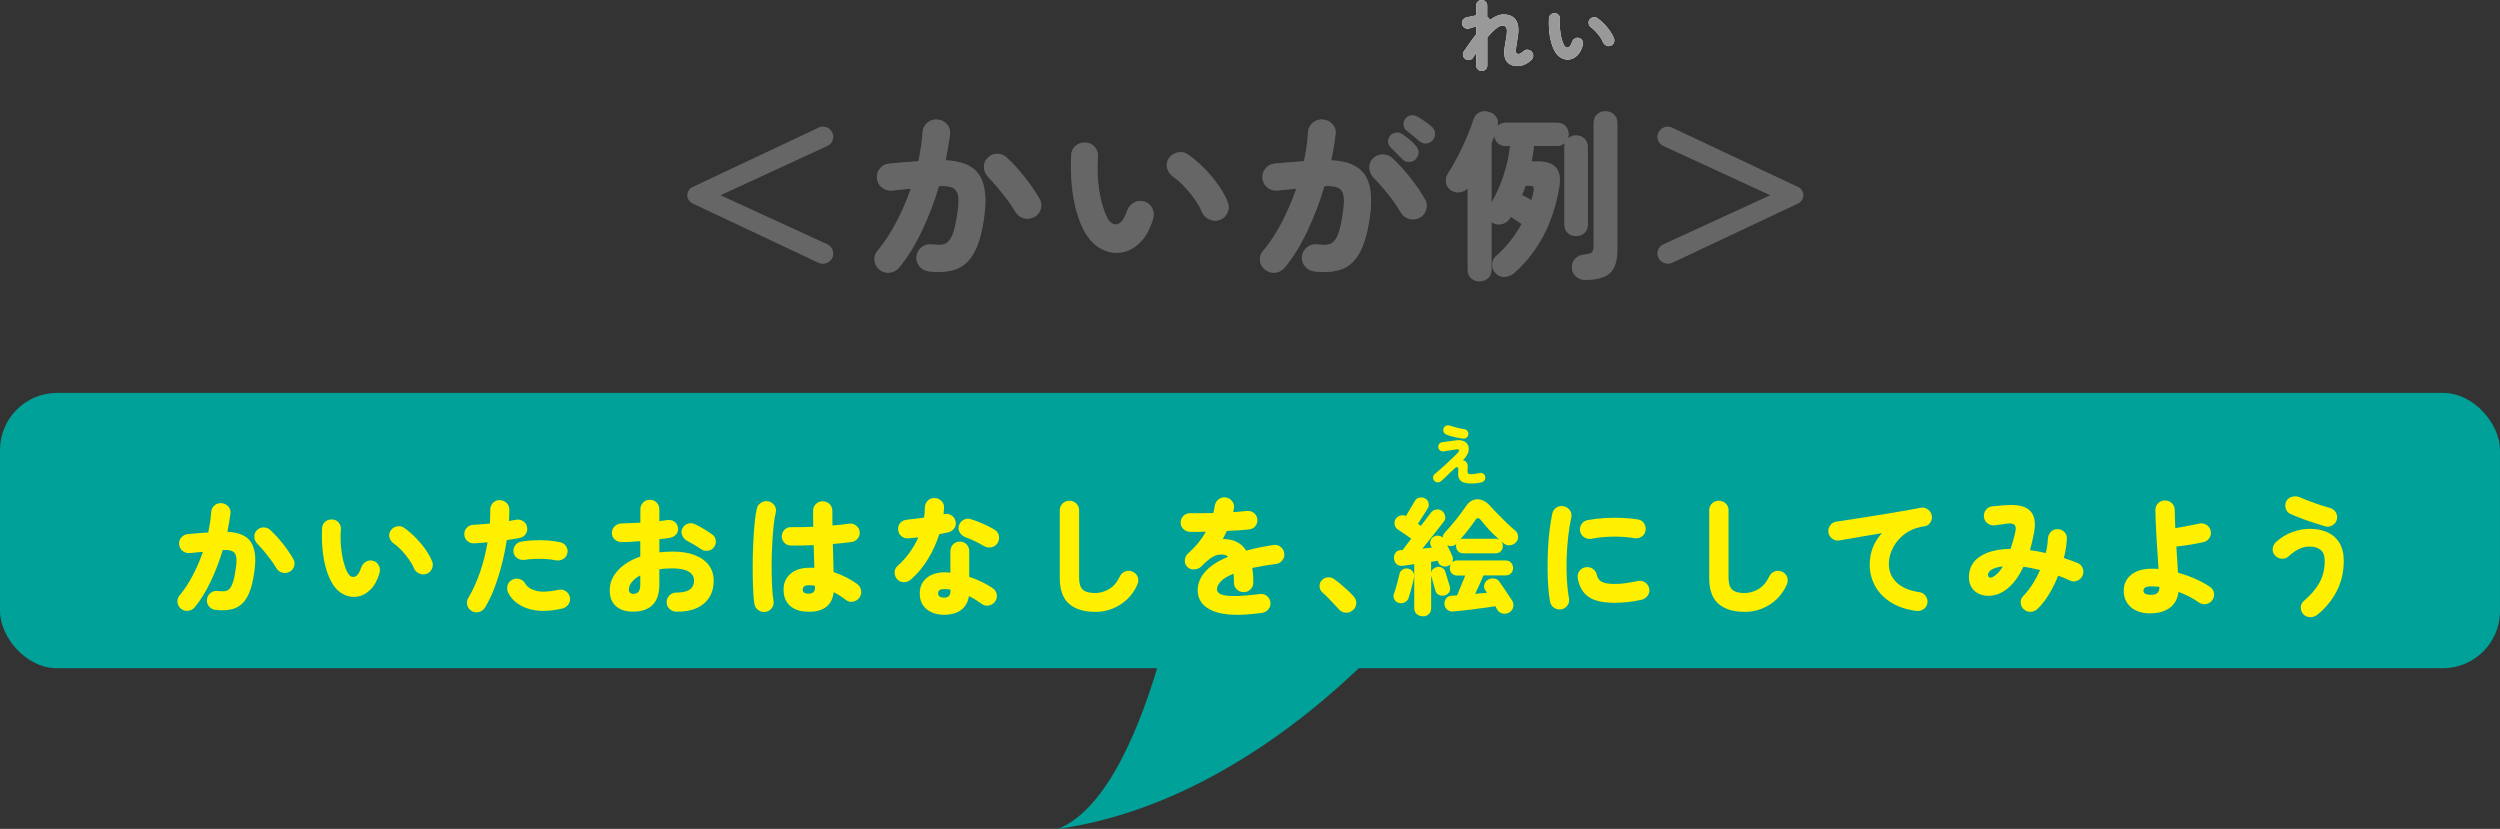 <?xml version="1.0" encoding="UTF-8"?>
<svg id="_レイヤー_2" data-name="レイヤー 2" xmlns="http://www.w3.org/2000/svg" width="519.73" height="172.32" viewBox="0 0 519.73 172.32">
  <rect x="0" y="0" width="519.73" height="172.32" fill="#333333" stroke="none"/>
  <defs>
    <style>
      .cls-1 {
        fill: #fff;
      }

      .cls-2 {
        fill: #4d4d4d;
      }

      .cls-3 {
        fill: #fff000;
      }

      .cls-4 {
        fill: #00a199;
      }

      .cls-5 {
        fill: #999;
      }

      .cls-6 {
        fill: #666;
      }
    </style>
  </defs>
  <g id="_レイヤー" data-name="レイヤー">
    <g>
      <g>
        <rect class="cls-4" y="81.68" width="519.73" height="57.24" rx="11.89" ry="11.89"/>
        <path class="cls-4" d="m247.77,105.52s-7.52,58.4-27.75,66.79c42.97-6.1,73.88-45.63,73.88-45.63l-46.13-21.17Z"/>
        <g>
          <path class="cls-3" d="m44.76,126.8c-.56-.09-1-.35-1.34-.77s-.46-.91-.39-1.46c.07-.55.33-.99.77-1.32.44-.33.93-.46,1.47-.39.56.07,1.04.08,1.45.04.4-.04.75-.22,1.03-.53.28-.31.52-.8.73-1.48.21-.67.39-1.6.55-2.79.16-1.08.18-1.9.05-2.45s-.41-.92-.86-1.1c-.45-.19-1.09-.25-1.92-.2-.67,2.25-1.5,4.43-2.5,6.54s-2.11,3.9-3.33,5.37c-.34.41-.79.65-1.34.72-.55.07-1.04-.06-1.47-.4-.43-.34-.68-.78-.76-1.33-.07-.55.06-1.03.41-1.44.97-1.15,1.88-2.52,2.71-4.09s1.56-3.24,2.17-5c-.47.04-.94.08-1.4.13-.47.05-.91.1-1.32.13-.56.05-1.05-.09-1.49-.43-.43-.34-.67-.78-.73-1.33-.07-.55.07-1.04.42-1.46.35-.42.81-.66,1.36-.72.68-.07,1.39-.13,2.11-.19.72-.05,1.44-.11,2.16-.16.14-.73.27-1.44.38-2.14s.18-1.4.22-2.09c.04-.55.26-1.01.67-1.37.41-.36.9-.53,1.46-.49.56.04,1.03.26,1.4.66.38.41.54.89.49,1.44-.16,1.22-.38,2.51-.65,3.86,2.36.11,3.98.8,4.86,2.09.88,1.29,1.14,3.28.78,5.97-.29,2.29-.77,4.06-1.43,5.32-.67,1.26-1.55,2.1-2.65,2.51-1.1.42-2.46.53-4.08.33Zm15.42-7.92c-.49.27-1,.32-1.53.16-.53-.16-.93-.47-1.2-.93-.31-.53-.69-1.11-1.16-1.74-.47-.63-.95-1.24-1.44-1.82s-.95-1.09-1.36-1.52c-.38-.41-.59-.87-.62-1.4-.04-.52.13-.98.51-1.37.38-.41.85-.62,1.4-.62.56,0,1.04.18,1.43.57.94.87,1.82,1.84,2.66,2.91.84,1.07,1.53,2.1,2.09,3.07.29.48.35.98.19,1.52-.16.53-.49.92-.97,1.17Z"/>
          <path class="cls-3" d="m69.12,121.35c-.54-.89-.99-1.94-1.34-3.15-.35-1.21-.59-2.54-.73-3.98-.13-1.44-.17-2.9-.09-4.39.02-.55.23-1,.63-1.36.41-.35.89-.51,1.45-.48.56.02,1.01.23,1.36.64.35.41.51.89.47,1.44-.09,1.21-.09,2.38.01,3.51.1,1.13.27,2.17.51,3.1s.52,1.7.82,2.3c.41.76.9,1.07,1.47.93.57-.14,1.05-.81,1.44-1.99.18-.51.52-.9,1.01-1.17s1-.31,1.53-.13c.52.18.9.5,1.12.98.22.48.26.98.12,1.52-.43,1.49-1.06,2.64-1.89,3.46-.83.82-1.73,1.3-2.7,1.46-.97.16-1.92,0-2.85-.45-.93-.46-1.71-1.21-2.36-2.23Zm19.55-2.05c-.5.18-1.01.15-1.53-.08-.51-.23-.88-.59-1.09-1.09-.23-.58-.58-1.2-1.04-1.85-.46-.65-.96-1.26-1.51-1.85-.55-.58-1.1-1.07-1.66-1.46-.45-.32-.74-.74-.88-1.26-.14-.52-.03-1.02.31-1.5.32-.43.76-.69,1.3-.79.54-.1,1.03.01,1.48.33.85.6,1.65,1.3,2.42,2.09.76.79,1.44,1.6,2.03,2.45.58.84,1.03,1.65,1.34,2.43.2.5.18,1-.04,1.52-.23.51-.6.87-1.12,1.06Z"/>
          <path class="cls-3" d="m98.06,127.01c-.49-.28-.8-.69-.93-1.22-.13-.53-.06-1.03.23-1.49.95-1.6,1.77-3.4,2.46-5.42.68-2.02,1.2-4.07,1.54-6.14-.49.05-.96.1-1.42.13s-.9.06-1.31.08c-.56.04-1.04-.12-1.44-.46s-.63-.79-.66-1.34.13-1.02.5-1.42c.37-.4.83-.61,1.39-.62.56-.04,1.13-.08,1.71-.12.58-.04,1.16-.09,1.71-.15.05-.99.08-1.92.08-2.79-.02-.55.15-1.03.5-1.44.35-.41.8-.62,1.36-.64.56-.02,1.04.16,1.46.52s.63.83.65,1.4c0,.73-.03,1.53-.08,2.42.49-.09.94-.17,1.38-.24.54-.12,1.04-.04,1.51.24.47.28.76.69.86,1.22.13.55.04,1.05-.27,1.49-.31.44-.73.72-1.27.82-.38.07-.79.14-1.24.21-.45.07-.93.15-1.43.24-.25,1.65-.59,3.33-1.03,5.04s-.94,3.34-1.53,4.89c-.58,1.55-1.25,2.92-1.98,4.11-.29.46-.7.76-1.24.9s-1.04.07-1.51-.21Zm18.85-.51c-2.81.66-5.19.67-7.14.03-1.95-.64-3.33-1.74-4.12-3.3-.23-.5-.28-1.01-.14-1.53.14-.52.46-.91.95-1.16.49-.27.99-.32,1.53-.17s.93.46,1.2.94c.41.73,1.18,1.23,2.29,1.52,1.12.28,2.66.21,4.62-.21.54-.12,1.04-.04,1.5.27.46.3.75.73.88,1.28.11.53,0,1.02-.3,1.46-.31.44-.73.74-1.27.88Zm-1.35-10c-.56-.14-1.22-.23-1.98-.28-.77-.04-1.54-.05-2.34-.03s-1.52.09-2.19.2c-.54.07-1.03-.04-1.47-.32-.44-.28-.72-.68-.82-1.2-.09-.51.01-.99.31-1.44s.71-.72,1.23-.82c.85-.16,1.76-.26,2.75-.29.99-.04,1.96-.02,2.92.05.95.07,1.8.2,2.54.37.52.12.92.41,1.2.86s.36.93.23,1.45c-.13.51-.42.91-.89,1.18-.47.28-.96.36-1.49.25Z"/>
          <path class="cls-3" d="m131.65,127.17c-.92,0-1.75-.15-2.48-.45-.74-.3-1.32-.78-1.76-1.44-.43-.66-.65-1.52-.65-2.58,0-1.51.56-2.88,1.69-4.11,1.12-1.23,2.68-2.19,4.66-2.89v-3.19c-.68.05-1.36.1-2.02.13-.67.04-1.29.05-1.86.05s-1.04-.18-1.43-.54c-.4-.36-.59-.82-.59-1.37s.19-1.01.58-1.38c.39-.37.86-.57,1.42-.58.58-.02,1.2-.04,1.88-.07s1.35-.06,2.04-.09v-2.79c0-.55.19-1.01.57-1.4s.85-.57,1.4-.57,1.03.19,1.4.57c.38.38.57.85.57,1.4v2.47c.29-.04.57-.07.84-.11.27-.04.52-.07.76-.11.56-.09,1.06.01,1.5.31.44.29.7.71.77,1.24.09.55-.03,1.02-.36,1.41-.33.39-.77.63-1.31.72-.32.05-.67.11-1.03.16-.36.05-.75.1-1.16.13v2.74c.92-.11,1.87-.16,2.86-.16,1.71,0,3.2.24,4.46.72,1.26.48,2.24,1.17,2.93,2.07.69.9,1.04,1.99,1.04,3.24,0,1.37-.31,2.54-.94,3.52-.63.98-1.53,1.73-2.69,2.23-1.16.51-2.54.74-4.15.71-.56-.02-1.04-.22-1.43-.6-.4-.38-.58-.85-.57-1.4,0-.55.2-1.01.59-1.4.4-.38.87-.57,1.43-.57,2.45.02,3.67-.82,3.67-2.5,0-.8-.37-1.42-1.12-1.86-.75-.44-1.85-.67-3.31-.67-.5,0-.99.01-1.44.04-.46.03-.91.08-1.34.15v3.11c0,1.95-.47,3.39-1.42,4.31-.95.92-2.27,1.38-3.98,1.38Zm0-3.7c.41,0,.76-.13,1.04-.39.28-.26.42-.79.42-1.61v-1.86c-.76.41-1.34.87-1.75,1.38-.41.51-.62,1.05-.62,1.6,0,.28.09.5.26.65s.39.23.66.23Zm14.04-9.33c-.4-.28-.86-.58-1.4-.9s-1.02-.58-1.43-.8c-.47-.25-.81-.62-1.03-1.13-.22-.51-.21-.99.03-1.45.27-.53.67-.87,1.2-1.01.53-.14,1.03-.09,1.5.16.34.16.73.36,1.16.61.43.25.86.5,1.27.76s.76.49,1.05.7c.43.3.68.72.76,1.25.07.53-.05,1.01-.38,1.44-.32.43-.75.67-1.28.73-.53.06-1.01-.06-1.44-.36Z"/>
          <path class="cls-3" d="m159.19,127.2c-.56.09-1.06-.02-1.51-.33-.45-.31-.73-.73-.84-1.26-.11-.58-.19-1.39-.24-2.41-.05-1.02-.09-2.16-.11-3.43-.02-1.27-.01-2.59.01-3.96.03-1.37.08-2.71.15-4,.07-1.29.17-2.47.28-3.54.12-1.06.26-1.92.42-2.58.14-.53.45-.94.92-1.22.47-.28.97-.36,1.51-.24s.96.42,1.25.89c.3.47.37.97.23,1.5-.16.64-.3,1.45-.4,2.43-.11.98-.2,2.06-.27,3.23s-.12,2.37-.15,3.6c-.03,1.23-.03,2.43-.01,3.59s.06,2.21.12,3.15c.06.94.15,1.7.26,2.29.09.53-.02,1.02-.34,1.48-.32.45-.74.72-1.28.81Zm8.94-.03c-1.67,0-2.97-.4-3.87-1.21-.91-.81-1.36-1.93-1.36-3.36s.48-2.47,1.43-3.31c.95-.84,2.29-1.26,4.02-1.26h.46c.16,0,.32,0,.49.03-.02-.71-.04-1.46-.07-2.26s-.05-1.62-.07-2.47c-.92.05-1.8.08-2.63.09s-1.55,0-2.15-.01c-.54-.02-.99-.22-1.35-.61-.36-.39-.53-.85-.51-1.38.04-.53.25-.98.63-1.34.39-.36.85-.53,1.39-.49.54.02,1.21.02,2.01,0,.8-.02,1.64-.04,2.52-.08-.02-.58-.03-1.16-.03-1.72v-1.61c0-.55.19-1.01.58-1.4.39-.38.86-.57,1.42-.57s1.03.19,1.42.57c.39.38.58.85.58,1.4,0,.48,0,.97.01,1.49,0,.51.01,1.04.01,1.57,1.51-.11,2.65-.23,3.4-.37.54-.09,1.03.03,1.47.35.44.32.7.74.77,1.25.09.51-.02.99-.34,1.42-.32.43-.73.7-1.26.78-.45.07-1.02.14-1.71.21-.69.07-1.45.14-2.25.21.04,1.06.07,2.1.09,3.1.03,1,.05,1.91.07,2.73.99.34,1.91.73,2.75,1.17.85.44,1.57.89,2.16,1.33.45.34.72.78.81,1.32.09.54-.03,1.04-.35,1.5-.32.44-.76.72-1.31.84-.55.12-1.04,0-1.47-.33-.79-.62-1.65-1.17-2.57-1.65-.32,2.73-2.06,4.09-5.21,4.09Zm0-3.75c.4,0,.71-.1.95-.29.23-.19.35-.5.35-.93v-.16c0-.07,0-.16-.03-.27-.2-.04-.41-.06-.62-.08s-.43-.03-.65-.03c-.43,0-.75.08-.95.25-.2.17-.3.39-.3.65,0,.28.09.5.28.64.19.14.51.21.96.21Z"/>
          <path class="cls-3" d="m186.57,120.47c-.4-.41-.59-.89-.59-1.44s.21-1.01.62-1.38c.92-.82,1.74-1.73,2.47-2.74.73-1.01,1.35-2.07,1.85-3.19-.38.04-.75.07-1.11.11-.36.04-.69.06-1,.08-.56.04-1.04-.12-1.44-.46s-.62-.81-.66-1.4c-.02-.55.14-1.01.47-1.37.33-.36.8-.58,1.42-.65.54-.05,1.11-.12,1.7-.19.59-.07,1.2-.15,1.81-.24.11-.69.16-1.39.16-2.1.02-.55.21-1.01.58-1.4s.83-.57,1.39-.57,1.04.19,1.44.57.6.85.58,1.4c-.02.23-.03.47-.04.71s-.03.47-.07.7l.13-.03c.54-.12,1.04-.04,1.51.25.47.29.76.7.86,1.24.13.53.04,1.02-.27,1.46-.31.44-.73.73-1.27.85-.25.05-.53.11-.84.17s-.64.13-1,.2c-.58,1.83-1.37,3.56-2.38,5.21s-2.18,3.05-3.51,4.2c-.42.37-.89.56-1.43.57s-1.01-.18-1.4-.57Zm9.75,7.34c-1.51,0-2.74-.39-3.69-1.17-.95-.78-1.42-1.88-1.42-3.3,0-1.33.48-2.39,1.43-3.18.95-.79,2.2-1.18,3.75-1.18.4,0,.79.03,1.19.08v-4.49c0-.55.19-1.01.57-1.4s.85-.57,1.4-.57,1.02.19,1.39.57c.37.38.55.85.55,1.4v5.34c.95.32,1.85.69,2.7,1.1.85.42,1.58.85,2.21,1.29.47.32.74.75.82,1.29s-.04,1.03-.36,1.48c-.32.44-.76.71-1.31.81-.55.1-1.05-.02-1.5-.36-.38-.28-.79-.56-1.23-.84-.44-.27-.9-.53-1.39-.76-.18,1.22-.71,2.18-1.59,2.86s-2.06,1.02-3.54,1.02Zm-.05-3.56c.88,0,1.32-.44,1.32-1.33v-.35c-.23-.04-.46-.06-.67-.08s-.43-.03-.65-.03c-.83,0-1.24.29-1.24.88s.41.9,1.24.9Zm8.29-10.72c-.61-.37-1.25-.72-1.92-1.04-.67-.32-1.29-.58-1.86-.77-.5-.2-.9-.51-1.2-.93-.3-.43-.38-.9-.26-1.44.14-.53.45-.94.93-1.24.48-.29.98-.36,1.5-.2.56.16,1.15.37,1.77.62s1.22.53,1.81.81c.58.28,1.08.56,1.5.83.47.28.75.7.84,1.26s-.02,1.07-.32,1.53c-.31.44-.73.72-1.27.82s-1.04.02-1.51-.27Z"/>
          <path class="cls-3" d="m227.69,127.2c-2.34,0-4.15-.56-5.44-1.67-1.29-1.12-1.93-2.91-1.93-5.37v-14.09c0-.55.19-1.01.58-1.4.39-.38.86-.57,1.42-.57s1.04.19,1.43.57c.4.38.59.85.59,1.4v14.09c0,1.15.26,1.96.77,2.43.51.47,1.37.7,2.58.7.95,0,1.9-.27,2.83-.8.94-.53,1.71-1.44,2.32-2.71.25-.5.63-.83,1.15-1.01.51-.18,1.02-.14,1.53.11.5.23.84.6,1.01,1.1.17.51.15,1.02-.07,1.53-.52,1.19-1.23,2.21-2.12,3.06-.89.85-1.91,1.5-3.05,1.96s-2.34.68-3.6.68Z"/>
          <path class="cls-3" d="m262.36,127.41c-4.55.64-7.92.52-10.1-.36-2.18-.88-3.27-2.33-3.27-4.37,0-1.36.52-2.64,1.55-3.82s2.61-2.21,4.74-3.1c-.25-.27-.54-.42-.86-.45-.85-.12-1.63.04-2.35.48s-1.48,1.09-2.29,1.94c-.38.39-.87.6-1.49.64-.61.04-1.11-.14-1.48-.53-.38-.41-.54-.89-.49-1.44.05-.55.28-1,.67-1.36.79-.69,1.49-1.41,2.11-2.17.61-.75,1.14-1.53,1.59-2.33-.65.02-1.25.03-1.81.03h-1.46c-.56-.02-1.03-.22-1.42-.6-.39-.38-.57-.85-.55-1.4s.23-1.01.62-1.37c.4-.36.87-.54,1.43-.52.65.02,1.38.02,2.2.01s1.67-.02,2.55-.04c.05-.25.11-.5.16-.76.05-.26.1-.5.13-.73.09-.55.34-.99.76-1.33s.9-.48,1.46-.43c.56.07,1.01.32,1.36.75.35.42.49.9.42,1.44l-.16.88c.52-.04,1.02-.08,1.49-.12.47-.04.89-.08,1.27-.12.56-.07,1.05.05,1.49.37s.68.75.76,1.3c.07.55-.06,1.03-.39,1.45-.33.42-.78.65-1.34.71-.61.07-1.32.13-2.12.19-.8.05-1.62.1-2.47.13-.27.57-.56,1.13-.86,1.7.27-.02.54-.01.8.01.26.03.52.07.77.12.65.12,1.26.37,1.82.73.57.36,1.06.87,1.47,1.53.85-.23,1.74-.44,2.67-.64.94-.19,1.93-.37,2.97-.53.56-.09,1.06.04,1.5.37.44.34.7.78.77,1.33.09.55-.04,1.04-.38,1.48-.34.43-.78.69-1.32.76-.96.12-1.84.26-2.66.4s-1.58.28-2.28.43c.07.44.13.92.16,1.44.04.51.05,1.05.05,1.62s-.19,1.01-.58,1.4c-.39.38-.86.57-1.42.57s-1.04-.19-1.43-.57c-.4-.38-.59-.85-.59-1.4,0-.69-.03-1.31-.08-1.86-1.26.51-2.15,1.05-2.67,1.62s-.78,1.11-.78,1.62c0,.28.13.54.38.77.25.23.7.4,1.34.51s1.53.14,2.69.11c1.15-.04,2.63-.17,4.43-.4.56-.09,1.06.04,1.5.37.44.34.7.77.77,1.3.07.55-.06,1.04-.39,1.46-.33.43-.78.68-1.34.77Z"/>
          <path class="cls-3" d="m281.24,126.85c-.41.39-.91.56-1.49.52s-1.04-.28-1.4-.7c-.27-.3-.61-.67-1.01-1.09-.4-.42-.82-.86-1.25-1.3-.43-.44-.84-.82-1.21-1.14-.34-.32-.53-.73-.55-1.24-.03-.5.13-.93.47-1.26.34-.37.75-.58,1.23-.62.48-.04.94.09,1.39.41.38.27.82.62,1.34,1.05.51.43,1.01.88,1.5,1.33.49.45.87.85,1.16,1.18.4.44.58.94.54,1.48-.04.54-.27,1.01-.7,1.4Z"/>
          <path class="cls-3" d="m290.77,125.33c-.4-.11-.69-.35-.89-.72-.2-.37-.23-.75-.11-1.14.13-.32.27-.74.42-1.25.15-.51.3-1.04.43-1.57.13-.53.24-.97.31-1.3.09-.41.31-.72.66-.94.35-.22.73-.29,1.15-.2.41.07.74.29.99.65.24.36.32.75.23,1.16-.05.34-.15.78-.28,1.32-.13.54-.28,1.08-.43,1.61-.15.53-.28.96-.39,1.28-.13.44-.39.77-.8.98-.4.21-.83.26-1.28.13Zm4.97,2.77c-.49,0-.9-.15-1.23-.45-.33-.3-.5-.72-.5-1.25v-9.12c-.45.07-.89.13-1.31.19-.42.05-.8.11-1.12.16-.52.05-.94-.07-1.25-.36-.32-.29-.49-.68-.53-1.16-.04-.46.07-.86.32-1.21s.64-.53,1.16-.55h.3l1.81-2.37c-.29-.21-.62-.45-1-.7s-.73-.5-1.05-.72c-.32-.22-.56-.38-.7-.46-.38-.25-.61-.59-.7-1.02-.09-.43-.02-.84.22-1.21.23-.35.55-.58.96-.69.4-.11.8-.08,1.17.08.18-.3.39-.65.63-1.05.24-.4.47-.78.69-1.16.22-.37.37-.64.46-.8.2-.41.51-.67.93-.78s.84-.07,1.26.15c.36.18.6.47.71.89.12.42.07.8-.15,1.16-.13.23-.31.54-.57.93-.25.39-.51.79-.78,1.2-.27.41-.5.77-.7,1.09l.62.43c.52-.67.97-1.26,1.35-1.77.38-.5.6-.8.68-.89.25-.37.59-.61,1.03-.72.43-.11.85-.04,1.24.21.36.23.6.57.72,1.01.12.44.05.84-.2,1.2-.11.14-.32.42-.63.82-.32.41-.69.89-1.13,1.44-.44.55-.9,1.13-1.38,1.73-.48.6-.93,1.17-1.36,1.7.34-.04.67-.07,1-.11s.64-.06.95-.08l-.19-.4c-.18-.37-.2-.75-.05-1.14.14-.39.41-.67.78-.82.31-.14.62-.19.93-.13.31.05.59.18.82.37,0-.35.13-.68.38-.98.81-.87,1.61-1.79,2.4-2.78.79-.98,1.43-1.85,1.92-2.59.68-1.05,1.5-1.58,2.46-1.6.95-.02,1.87.47,2.75,1.46.29.32.64.7,1.07,1.14s.87.9,1.35,1.38c.48.48.95.94,1.42,1.38s.89.82,1.27,1.12c.36.28.57.67.62,1.14.05.48-.06.9-.35,1.25-.34.39-.76.62-1.27.69s-.96-.06-1.38-.4c-.07-.07-.15-.14-.24-.21-.09-.07-.18-.14-.27-.21.23.25.35.58.35,1.01s-.13.76-.41,1.05c-.27.29-.64.44-1.11.44h-6.67c-.49,0-.86-.15-1.13-.44-.27-.29-.41-.64-.41-1.05,0-.09,0-.17.01-.24,0-.07.02-.14.04-.21-.27.25-.58.39-.92.43-.34.04-.67-.03-.97-.19.2.41.4.83.61,1.26s.35.75.42.94c.23.5.23.95,0,1.36.14-.11.3-.19.47-.27.17-.07.37-.11.61-.11h10.02c.49,0,.87.16,1.15.47.28.31.42.68.42,1.1s-.14.79-.42,1.09c-.28.3-.66.45-1.15.45h-4.59c-.11.28-.27.65-.47,1.1s-.42.92-.63,1.4c-.22.48-.42.92-.62,1.33.41-.04.83-.08,1.24-.12.41-.04.82-.08,1.22-.09-.07-.11-.14-.21-.2-.31s-.12-.18-.17-.25c-.23-.35-.3-.74-.19-1.17s.35-.75.73-.98c.41-.25.85-.34,1.32-.27.47.07.83.29,1.08.67.22.3.5.71.84,1.21s.68,1.01,1.03,1.52.61.92.81,1.24c.25.44.31.91.17,1.4-.13.49-.44.85-.9,1.08-.45.23-.91.27-1.39.13-.48-.14-.83-.43-1.07-.88-.04-.09-.09-.18-.15-.28-.06-.1-.12-.21-.18-.33-.63.11-1.34.21-2.12.32-.78.11-1.58.21-2.4.31-.82.1-1.59.19-2.32.27-.73.08-1.36.15-1.9.2-.49.04-.9-.08-1.24-.36-.34-.28-.54-.64-.59-1.1-.05-.46.06-.87.34-1.24.28-.36.64-.55,1.09-.57.31-.02.7-.04,1.19-.08.14-.32.31-.73.51-1.22s.41-1.01.62-1.53c.22-.52.41-.98.57-1.37h-1.62c-.5,0-.9-.15-1.17-.45-.28-.3-.42-.67-.42-1.09,0-.14.02-.28.05-.41.04-.13.08-.26.13-.39-.13.12-.29.23-.49.32-.4.18-.81.2-1.24.05-.43-.14-.72-.41-.86-.8-.02-.04-.04-.08-.05-.13-.02-.05-.04-.12-.08-.19-.2.04-.41.08-.63.12-.23.04-.46.08-.72.12v2.29c.04-.3.16-.56.38-.77.22-.21.48-.35.78-.42.43-.11.82-.06,1.16.15.34.2.57.51.67.92.05.18.14.46.26.84.12.38.23.76.35,1.14.12.38.2.67.26.86.14.43.13.82-.04,1.18s-.47.62-.9.76c-.41.14-.83.12-1.24-.05-.41-.18-.67-.47-.78-.88-.05-.23-.14-.55-.27-.97-.13-.42-.25-.83-.36-1.25-.12-.42-.2-.74-.26-.97v6.81c0,.53-.17.95-.5,1.25-.33.3-.74.45-1.23.45Zm16.04-15.82c-.45-.41-.92-.86-1.42-1.34s-.96-.98-1.39-1.48c-.43-.5-.8-.94-1.11-1.33-.41-.55-.8-.55-1.16,0-.34.53-.81,1.17-1.39,1.91-.58.75-1.16,1.44-1.71,2.07.09-.04.18-.06.28-.08.1-.02.21-.03.34-.03h6.67c.32,0,.62.09.89.27Z"/>
          <path class="cls-3" d="m324.57,126.67c-.54.09-1.04-.02-1.5-.33s-.73-.73-.82-1.26c-.18-.92-.31-1.99-.39-3.19-.08-1.21-.13-2.48-.13-3.82,0-1.34.02-2.69.09-4.05.07-1.37.18-2.67.34-3.91.15-1.24.34-2.36.55-3.35.13-.55.42-.97.89-1.26.47-.29.97-.38,1.51-.25s.96.41,1.27.86c.31.45.4.95.27,1.5-.27,1.24-.49,2.59-.65,4.06-.16,1.46-.27,2.95-.31,4.45s-.03,2.97.05,4.39c.08,1.42.23,2.7.45,3.86.09.55-.02,1.05-.32,1.49-.31.44-.74.72-1.3.83Zm11.02-1.36c-2.36,0-4.13-.4-5.32-1.21-1.19-.81-1.94-2.1-2.27-3.87-.09-.55.02-1.05.34-1.5.31-.45.75-.72,1.31-.81.54-.09,1.03.02,1.48.33.45.31.73.74.84,1.29.13.6.45,1.06.97,1.38.52.32,1.46.48,2.81.48.68,0,1.4-.05,2.16-.16s1.61-.26,2.57-.45c.54-.12,1.04-.04,1.5.27.46.3.75.73.88,1.28.11.53,0,1.02-.3,1.46-.31.44-.73.74-1.27.88-1.01.23-2,.4-2.98.49-.98.1-1.89.15-2.71.15Zm-4.75-13.3c-.54.09-1.04-.02-1.5-.32-.46-.3-.74-.72-.85-1.25-.11-.53,0-1.03.3-1.49.31-.46.73-.74,1.27-.82,1.1-.21,2.27-.35,3.51-.43,1.24-.07,2.47-.08,3.67-.03s2.29.16,3.27.32c.54.07.96.34,1.27.8.31.46.41.96.32,1.49-.09.57-.36,1-.82,1.29-.46.29-.96.39-1.5.31-1.39-.23-2.86-.34-4.43-.32-1.57.02-3.07.17-4.51.45Z"/>
          <path class="cls-3" d="m362.7,127.2c-2.34,0-4.15-.56-5.44-1.67-1.29-1.12-1.93-2.91-1.93-5.37v-14.09c0-.55.19-1.01.58-1.4.39-.38.86-.57,1.42-.57s1.04.19,1.43.57c.4.38.59.85.59,1.4v14.09c0,1.15.26,1.96.77,2.43.51.47,1.37.7,2.58.7.95,0,1.9-.27,2.83-.8.94-.53,1.71-1.44,2.32-2.71.25-.5.63-.83,1.15-1.01.51-.18,1.02-.14,1.53.11.5.23.84.6,1.01,1.1.17.51.15,1.02-.07,1.53-.52,1.19-1.23,2.21-2.12,3.06-.89.85-1.91,1.5-3.05,1.96s-2.34.68-3.6.68Z"/>
          <path class="cls-3" d="m398.39,127.01c-2.2-.3-4.01-.93-5.45-1.89-1.44-.96-2.51-2.1-3.2-3.44-.69-1.34-1.04-2.75-1.04-4.24,0-1.31.22-2.52.65-3.62.43-1.1,1.06-2.09,1.89-2.98-1.17.2-2.31.39-3.43.58-1.12.2-2.14.37-3.06.53-.93.16-1.71.29-2.34.4-.56.09-1.06-.03-1.5-.36-.44-.33-.71-.76-.8-1.29-.07-.55.05-1.05.38-1.49.32-.44.76-.7,1.3-.77.77-.11,1.76-.25,2.96-.44,1.2-.19,2.48-.39,3.86-.61,1.38-.22,2.75-.44,4.12-.67,1.37-.22,2.63-.43,3.78-.64,1.15-.2,2.08-.38,2.78-.52.52-.11,1.01,0,1.46.31.45.31.73.72.84,1.24.11.51.02,1.01-.26,1.48-.28.47-.69.74-1.23.81-1.19.16-2.25.5-3.17,1.01-.93.51-1.71,1.14-2.33,1.89-.63.74-1.11,1.54-1.43,2.39-.32.85-.49,1.69-.49,2.53,0,1.58.55,2.88,1.65,3.91s2.66,1.68,4.67,1.97c.54.07.98.33,1.31.77.33.44.46.93.39,1.46-.07.55-.33.98-.78,1.3-.45.32-.95.44-1.51.37Z"/>
          <path class="cls-3" d="m420.75,126.69c-.4-.36-.62-.81-.66-1.37-.04-.56.13-1.03.53-1.42.68-.69,1.32-1.51,1.92-2.45s1.12-1.92,1.57-2.95c-.59-.14-1.18-.27-1.76-.39-.58-.11-1.14-.21-1.7-.28-1.24,2.64-2.77,4.43-4.59,5.37-.72.37-1.47.59-2.25.65-.78.06-1.52-.04-2.2-.31-.68-.27-1.24-.7-1.66-1.3-.42-.6-.63-1.38-.63-2.34,0-1.08.31-2.05.93-2.91s1.57-1.55,2.85-2.06c1.28-.51,2.91-.79,4.89-.83.16-.5.32-1.03.49-1.59s.31-1.18.46-1.83c.2-.76.15-1.29-.15-1.57-.3-.28-.84-.36-1.63-.24-.34.05-.77.12-1.28.19-.51.07-.95.12-1.31.16-.56.04-1.04-.12-1.46-.48s-.64-.81-.67-1.36c-.04-.55.12-1.03.47-1.45.35-.42.81-.64,1.36-.68.29-.02.62-.04,1.01-.08.39-.04.77-.07,1.15-.11.38-.04.67-.05.89-.05,2.2-.14,3.76.24,4.7,1.16.94.91,1.22,2.41.86,4.48-.13.66-.26,1.3-.41,1.93-.14.63-.3,1.23-.46,1.79.54.07,1.08.16,1.63.25.55.1,1.1.22,1.66.36.13-.51.22-1.02.3-1.53.07-.5.12-.99.14-1.45.04-.55.23-1.01.58-1.4s.81-.58,1.36-.6c.58,0,1.06.19,1.46.57.4.38.58.85.54,1.4-.05,1.28-.26,2.62-.62,4.04.49.16.96.32,1.43.49.47.17.93.34,1.38.52.52.21.89.57,1.09,1.08.21.51.21,1.02.01,1.53-.22.5-.58.86-1.09,1.08-.51.22-1.03.22-1.55-.01-.4-.19-.8-.38-1.21-.54-.42-.17-.83-.33-1.24-.49-.56,1.42-1.21,2.74-1.96,3.95s-1.52,2.19-2.31,2.94c-.4.39-.86.6-1.4.64s-1.02-.13-1.43-.5Zm-6.34-6.81c.32-.19.65-.46.99-.8.33-.34.66-.78.99-1.33-1.04.12-1.82.34-2.32.65-.5.31-.76.66-.78,1.05-.02.28.07.48.27.59.2.11.49.05.86-.16Z"/>
          <path class="cls-3" d="m447.05,127.52c-1.71,0-3.06-.43-4.05-1.29-.99-.86-1.49-2-1.49-3.42s.51-2.45,1.53-3.3c1.02-.85,2.46-1.28,4.33-1.28.22,0,.44,0,.67.01.23,0,.47.02.7.04-.05-.96-.12-2-.2-3.12s-.15-2.26-.22-3.4c-.06-1.14-.12-2.21-.16-3.2-.04-.99-.07-1.83-.07-2.53,0-.57.19-1.04.58-1.42.39-.38.86-.57,1.42-.57s1.03.19,1.43.57c.4.38.59.86.59,1.42,0,.44.01.99.04,1.63.03.65.05,1.36.07,2.14.5-.09,1.05-.19,1.65-.29.59-.11,1.18-.22,1.75-.33.58-.11,1.07-.22,1.48-.31.54-.14,1.05-.08,1.54.2.49.27.79.68.92,1.21.14.53.08,1.03-.2,1.5s-.69.78-1.23.92c-.49.11-1.06.22-1.73.35-.67.12-1.34.24-2.03.33-.68.1-1.32.18-1.92.25.05.98.11,1.93.18,2.86.06.93.11,1.79.15,2.57,1.22.34,2.41.76,3.56,1.26,1.15.51,2.18,1.07,3.08,1.69.47.3.75.72.84,1.26s-.02,1.03-.32,1.48c-.31.44-.73.72-1.28.82s-1.06,0-1.53-.32c-1.21-.87-2.62-1.6-4.24-2.21-.18,1.45-.78,2.56-1.81,3.32-1.03.76-2.38,1.14-4.05,1.14Zm.03-3.86c.63,0,1.09-.12,1.39-.35s.45-.67.47-1.3c-.29-.04-.58-.06-.86-.08s-.58-.03-.86-.03c-.58,0-.99.08-1.24.24-.25.16-.38.38-.38.66,0,.57.5.85,1.49.85Z"/>
          <path class="cls-3" d="m481.75,127.81c-.43.34-.94.5-1.51.49s-1.04-.21-1.4-.6c-.36-.41-.54-.88-.53-1.42,0-.54.22-.99.63-1.34,1.42-1.21,2.5-2.46,3.24-3.78.74-1.31,1.11-2.84,1.11-4.57,0-1.08-.29-1.84-.88-2.29-.58-.44-1.33-.67-2.23-.67-.76-.02-1.5.15-2.24.51s-1.46.86-2.16,1.52c-.4.37-.88.54-1.44.49-.57-.04-1.03-.27-1.39-.68-.38-.41-.54-.88-.47-1.42.06-.54.29-1,.69-1.37,1.04-.94,2.17-1.63,3.38-2.07,1.21-.44,2.42-.67,3.65-.67,1.35,0,2.56.24,3.62.71,1.06.47,1.9,1.2,2.51,2.18.61.98.92,2.24.92,3.76,0,2.34-.5,4.46-1.49,6.35-.99,1.9-2.32,3.52-4,4.87Zm1.59-18.4c-.76-.23-1.57-.49-2.44-.77-.87-.28-1.72-.58-2.54-.89-.82-.31-1.54-.61-2.17-.89-.5-.23-.84-.61-1-1.13-.16-.52-.13-1.03.11-1.53.25-.48.66-.79,1.22-.93.56-.14,1.09-.11,1.59.11.9.39,1.92.79,3.06,1.2,1.14.41,2.21.75,3.2,1.01.52.14.93.45,1.22.92.29.47.36.97.22,1.5-.13.51-.43.91-.92,1.2-.49.28-1,.35-1.54.21Z"/>
        </g>
        <path class="cls-3" d="m305.95,100.52c-.72,0-1.3-.08-1.74-.25-.44-.17-.75-.46-.92-.87s-.2-.98-.11-1.71c.04-.27-.02-.45-.17-.54-.15-.08-.34-.01-.59.22-.16.15-.36.34-.6.56-.24.23-.49.47-.76.72-.27.26-.53.51-.78.75-.25.24-.47.44-.66.61-.2.18-.43.26-.72.26-.28,0-.52-.1-.7-.3-.19-.2-.28-.45-.28-.72s.11-.5.32-.67c.36-.31.76-.66,1.2-1.04.43-.38.87-.78,1.32-1.18s.86-.8,1.25-1.18c.39-.38.72-.71,1-1,.28-.29.38-.5.3-.64-.08-.13-.31-.17-.67-.11l-2.49.41c-.27.04-.52-.02-.74-.17-.22-.15-.35-.36-.4-.62-.04-.27.01-.52.17-.74.16-.22.37-.34.65-.38.72-.1,1.27-.17,1.66-.23.39-.05.67-.09.84-.11.17-.02.29-.04.37-.05.61-.08,1.13-.03,1.56.15.43.18.73.46.91.82.18.37.22.79.13,1.27s-.36.98-.8,1.49c-.04.06-.1.13-.17.2-.07.07-.14.14-.2.21.22.04.41.12.58.24.16.12.28.32.36.58.08.26.09.63.03,1.1-.05.4-.02.66.09.79.11.13.33.19.66.19.2,0,.47-.02.79-.07.32-.05.64-.1.94-.17.27-.07.53-.04.76.11s.38.36.43.67c.05.29,0,.55-.18.76-.17.22-.39.35-.66.41-.7.15-1.35.23-1.95.23Zm-1.77-9.33c-.35-.04-.76-.1-1.21-.19-.45-.09-.88-.2-1.3-.32-.41-.12-.75-.23-1-.34-.25-.1-.43-.27-.54-.52-.12-.25-.12-.5-.03-.76.1-.26.27-.44.52-.55s.5-.12.76-.03c.43.14.92.28,1.47.42.54.14,1.05.24,1.52.31.3.04.53.17.69.37.16.2.23.44.2.71-.03.27-.14.5-.35.67-.21.17-.45.25-.72.22Z"/>
      </g>
      <g>
        <g>
          <path class="cls-2" d="m170.12,54.6l-26.18-12.34c-.36-.2-.62-.46-.79-.76-.17-.3-.25-.61-.25-.91s.08-.61.25-.93c.17-.32.43-.56.79-.74l26.18-12.34c.54-.28,1.09-.32,1.65-.13.56.19.97.55,1.23,1.08.26.51.29,1.04.1,1.59s-.56.96-1.1,1.21l-22.26,10.26,22.26,10.22c.54.25.9.66,1.1,1.21.19.55.16,1.1-.1,1.63-.26.5-.67.85-1.23,1.04-.56.19-1.12.16-1.65-.09Z"/>
          <path class="cls-2" d="m193,56.41c-.79-.13-1.43-.49-1.9-1.1s-.66-1.3-.56-2.08c.1-.78.47-1.41,1.1-1.87.63-.47,1.33-.65,2.09-.55.79.1,1.48.12,2.06.06.58-.06,1.06-.32,1.46-.76.4-.44.74-1.14,1.04-2.1.29-.96.56-2.28.79-3.98.23-1.54.26-2.7.08-3.48-.18-.78-.59-1.31-1.23-1.57-.64-.27-1.55-.36-2.73-.28-.95,3.21-2.13,6.31-3.56,9.31-1.42,3-3.01,5.55-4.75,7.65-.49.58-1.12.92-1.9,1.02-.78.1-1.48-.09-2.1-.57s-.97-1.11-1.08-1.89c-.1-.78.09-1.46.58-2.04,1.38-1.64,2.67-3.58,3.86-5.83,1.19-2.25,2.22-4.62,3.1-7.12-.67.05-1.33.11-2,.19-.67.08-1.29.14-1.88.19-.79.08-1.5-.13-2.11-.61s-.96-1.11-1.04-1.89c-.1-.78.1-1.48.6-2.08.5-.61,1.15-.95,1.94-1.02.97-.1,1.97-.19,3-.27,1.03-.08,2.05-.15,3.08-.23.21-1.04.38-2.05.54-3.05.15-1,.26-1.99.31-2.97.05-.78.37-1.43.96-1.95.59-.52,1.28-.75,2.08-.7.79.05,1.46.37,2,.95s.77,1.26.69,2.04c-.23,1.74-.54,3.57-.92,5.49,3.36.15,5.67,1.14,6.92,2.97s1.63,4.66,1.12,8.5c-.41,3.26-1.09,5.78-2.04,7.57-.95,1.79-2.21,2.98-3.77,3.58-1.56.59-3.5.75-5.81.47Zm21.96-11.28c-.69.38-1.42.45-2.17.23-.76-.23-1.33-.67-1.71-1.33-.44-.76-.99-1.58-1.65-2.48-.67-.9-1.35-1.76-2.06-2.59s-1.35-1.55-1.94-2.16c-.54-.58-.83-1.24-.88-1.99-.05-.74.19-1.39.73-1.95.54-.58,1.21-.88,2-.89.79-.01,1.47.26,2.04.81,1.33,1.24,2.6,2.62,3.79,4.15,1.19,1.53,2.18,2.99,2.98,4.37.41.68.5,1.4.27,2.16-.23.76-.69,1.31-1.38,1.67Z"/>
          <path class="cls-2" d="m225.76,48.65c-.77-1.26-1.4-2.76-1.9-4.49s-.85-3.62-1.04-5.66-.24-4.13-.13-6.25c.03-.78.33-1.43.9-1.93.58-.5,1.26-.73,2.06-.68.79.03,1.44.33,1.94.91.5.58.72,1.26.67,2.04-.13,1.72-.12,3.38.02,5,.14,1.62.38,3.09.73,4.41s.74,2.42,1.17,3.28c.59,1.08,1.29,1.53,2.1,1.33s1.49-1.15,2.06-2.84c.26-.73.74-1.29,1.44-1.67.7-.38,1.43-.44,2.17-.19s1.28.72,1.6,1.4.38,1.4.17,2.16c-.62,2.12-1.51,3.76-2.69,4.92-1.18,1.16-2.46,1.86-3.84,2.08s-2.74.01-4.06-.64-2.44-1.72-3.36-3.18Zm27.84-2.92c-.72.25-1.44.21-2.17-.11s-1.25-.85-1.56-1.55c-.33-.83-.83-1.71-1.48-2.63-.65-.92-1.37-1.8-2.15-2.63-.78-.83-1.57-1.53-2.36-2.08-.64-.46-1.06-1.05-1.25-1.8-.19-.74-.04-1.46.44-2.14.46-.61,1.08-.98,1.85-1.12.77-.14,1.47.02,2.11.47,1.21.86,2.35,1.85,3.44,2.97,1.09,1.12,2.05,2.28,2.88,3.48s1.47,2.35,1.9,3.46c.28.71.26,1.43-.06,2.16-.32.73-.85,1.24-1.6,1.51Z"/>
          <path class="cls-2" d="m273.13,56.41c-.77-.13-1.4-.49-1.88-1.1-.49-.61-.68-1.3-.58-2.08.13-.78.5-1.41,1.12-1.87.62-.47,1.32-.65,2.11-.55s1.47.12,2.04.06c.56-.06,1.04-.32,1.44-.76.4-.44.74-1.14,1.04-2.1.29-.96.56-2.28.79-3.98.23-1.54.26-2.7.08-3.48-.18-.78-.59-1.31-1.23-1.57-.64-.27-1.55-.36-2.73-.28-.95,3.21-2.13,6.31-3.54,9.31-1.41,3-2.99,5.55-4.73,7.65-.49.58-1.12.92-1.9,1.02-.78.1-1.49-.09-2.13-.57-.62-.48-.97-1.11-1.08-1.89-.1-.78.1-1.46.62-2.04,1.38-1.64,2.67-3.58,3.85-5.83,1.18-2.25,2.2-4.62,3.08-7.12-.67.05-1.33.11-2,.19-.67.08-1.29.14-1.88.19-.79.08-1.5-.13-2.12-.61s-.96-1.11-1.04-1.89c-.08-.78.13-1.48.62-2.08.49-.61,1.13-.95,1.92-1.02.97-.1,1.98-.19,3.02-.27,1.04-.08,2.06-.15,3.06-.23.23-1.04.42-2.05.56-3.05.14-1,.24-1.99.29-2.97.05-.78.37-1.43.96-1.95s1.28-.75,2.08-.7c.79.05,1.47.37,2.02.95.55.58.78,1.26.67,2.04-.18,1.77-.49,3.6-.92,5.49,3.38.15,5.7,1.14,6.96,2.97s1.63,4.66,1.12,8.5c-.44,3.26-1.12,5.78-2.06,7.57-.94,1.79-2.19,2.98-3.75,3.58-1.56.59-3.51.75-5.84.47Zm21.96-11.13c-.69.35-1.42.42-2.17.21-.76-.21-1.33-.66-1.71-1.34-.44-.76-.98-1.58-1.63-2.48-.65-.9-1.34-1.76-2.06-2.59s-1.37-1.55-1.96-2.16c-.54-.58-.83-1.24-.88-1.99-.05-.74.19-1.39.73-1.95.54-.58,1.21-.87,2.02-.87s1.49.26,2.06.79c1.31,1.24,2.56,2.62,3.77,4.15,1.2,1.53,2.2,3,3,4.41.38.66.46,1.36.23,2.12-.23.76-.69,1.33-1.38,1.7Zm-3.54-12.19c-.26-.28-.66-.69-1.21-1.23-.55-.54-1.01-1-1.37-1.38-.26-.28-.38-.64-.38-1.1s.17-.87.5-1.25c.28-.3.65-.49,1.11-.55.46-.06.88.03,1.27.28.44.28.94.66,1.52,1.14.58.48,1.03.93,1.37,1.36.36.4.54.85.54,1.34s-.19.95-.58,1.38c-.33.35-.78.54-1.35.57-.56.03-1.04-.16-1.42-.57Zm3.58-3.71c-.28-.25-.72-.62-1.31-1.12s-1.1-.9-1.54-1.23c-.26-.23-.42-.57-.48-1.04s.07-.9.4-1.31c.26-.35.6-.57,1.04-.66.44-.09.86-.03,1.27.17.46.25,1,.59,1.62,1,.62.42,1.13.81,1.54,1.19.38.35.6.78.65,1.29.05.51-.1.98-.46,1.44-.31.4-.73.64-1.27.7-.54.06-1.03-.08-1.46-.44Z"/>
          <path class="cls-2" d="m307.58,58.5c-.67,0-1.24-.21-1.73-.64-.49-.43-.73-1.02-.73-1.78v-16.93c-.41.43-.95.7-1.62.81-.67.11-1.31-.03-1.92-.44-.51-.38-.83-.9-.96-1.55-.13-.66.01-1.3.42-1.93.67-1.04,1.34-2.2,2.02-3.5.68-1.3,1.31-2.62,1.88-3.98.58-1.35,1.04-2.59,1.4-3.73.26-.76.69-1.25,1.31-1.5s1.27-.25,1.96-.02c.64.18,1.13.52,1.46,1.04s.42,1.13.27,1.84c.46-.45,1.05-.68,1.77-.68h10.54c.77,0,1.37.24,1.81.72.44.48.65,1.05.65,1.7,0,.28-.04.56-.12.83.46-.4,1.01-.61,1.65-.61.69,0,1.27.22,1.75.66.47.44.71,1.03.71,1.76v16.09c0,.76-.24,1.35-.71,1.78s-1.06.64-1.75.64-1.24-.21-1.71-.64c-.47-.43-.71-1.02-.71-1.78v-16.09c0-.3.04-.58.12-.83-.46.4-1.03.61-1.69.61h-4.73c-.08.56-.15,1.1-.23,1.63s-.17,1.06-.27,1.59h1.31c1.79,0,3.06.44,3.79,1.31.73.87.94,2.23.63,4.07-.64,3.76-1.74,7.11-3.29,10.05-1.55,2.94-3.56,5.51-6.02,7.71-.56.5-1.22.79-1.98.85-.76.06-1.43-.22-2.02-.85-.44-.48-.64-1.07-.62-1.76.03-.69.28-1.26.77-1.69,1.08-.93,2.06-1.97,2.96-3.1.9-1.14,1.69-2.33,2.38-3.6-.33-.2-.7-.44-1.1-.72-.4-.28-.78-.53-1.13-.76-.1.15-.19.29-.27.42-.38.56-.92.92-1.61,1.08-.69.17-1.33.08-1.92-.25-.05-.05-.13-.1-.23-.15v9.88c0,.76-.24,1.35-.73,1.78-.49.43-1.08.64-1.77.64Zm2.5-16.4c.97-1.64,1.81-3.51,2.5-5.6.69-2.09,1.14-4.14,1.35-6.13h-.81c-.72,0-1.29-.21-1.73-.62-.44-.42-.68-.92-.73-1.5-.18.45-.37.95-.58,1.48v12.38Zm8.27-.49c.21-.61.36-1.21.46-1.82.1-.48.09-.79-.04-.95-.13-.15-.46-.23-1-.23h-.62c-.1.33-.22.65-.35.97-.13.32-.26.64-.38.97.28.13.6.29.96.49.36.2.68.39.96.57Zm11.27,16.59c-.74,0-1.39-.23-1.94-.68-.55-.45-.85-1.07-.9-1.86-.03-.71.19-1.32.65-1.84.46-.52,1.09-.81,1.88-.89.85-.08,1.39-.23,1.63-.47.24-.24.37-.74.37-1.5v-25.41c0-.76.24-1.35.71-1.78.47-.43,1.06-.64,1.75-.64s1.24.21,1.73.64c.49.43.73,1.02.73,1.78v26.43c0,2.27-.52,3.88-1.56,4.81-1.04.93-2.72,1.4-5.06,1.4Z"/>
          <path class="cls-2" d="m347.68,54.6c-.54.25-1.08.28-1.63.09-.55-.19-.97-.54-1.25-1.04-.26-.53-.29-1.07-.1-1.63.19-.56.56-.96,1.1-1.21l22.26-10.22-22.26-10.26c-.54-.25-.9-.66-1.1-1.21-.19-.56-.16-1.08.1-1.59.28-.53.7-.89,1.25-1.08.55-.19,1.1-.14,1.63.13l26.18,12.34c.36.18.62.42.79.74.17.32.25.62.25.93s-.08.61-.25.91c-.17.3-.43.56-.79.76l-26.18,12.34Z"/>
        </g>
        <g>
          <path class="cls-6" d="m170.12,54.6l-26.18-12.34c-.36-.2-.62-.46-.79-.76-.17-.3-.25-.61-.25-.91s.08-.61.25-.93c.17-.32.43-.56.79-.74l26.18-12.34c.54-.28,1.09-.32,1.65-.13.56.19.97.55,1.23,1.08.26.51.29,1.04.1,1.59s-.56.96-1.1,1.21l-22.26,10.26,22.26,10.22c.54.25.9.66,1.1,1.21.19.55.16,1.1-.1,1.63-.26.5-.67.85-1.23,1.04-.56.19-1.12.16-1.65-.09Z"/>
          <path class="cls-6" d="m193,56.41c-.79-.13-1.43-.49-1.9-1.1s-.66-1.3-.56-2.08c.1-.78.47-1.41,1.1-1.87.63-.47,1.33-.65,2.09-.55.79.1,1.48.12,2.06.06.58-.06,1.06-.32,1.46-.76.4-.44.74-1.14,1.04-2.1.29-.96.56-2.28.79-3.98.23-1.54.26-2.7.08-3.48-.18-.78-.59-1.31-1.23-1.57-.64-.27-1.55-.36-2.73-.28-.95,3.21-2.13,6.31-3.56,9.31-1.42,3-3.01,5.55-4.75,7.65-.49.58-1.12.92-1.9,1.02-.78.1-1.48-.09-2.1-.57s-.97-1.11-1.08-1.89c-.1-.78.09-1.46.58-2.04,1.38-1.64,2.67-3.58,3.86-5.83,1.19-2.25,2.22-4.62,3.1-7.12-.67.05-1.33.11-2,.19-.67.08-1.29.14-1.88.19-.79.08-1.5-.13-2.11-.61s-.96-1.11-1.04-1.89c-.1-.78.1-1.48.6-2.08.5-.61,1.15-.95,1.94-1.02.97-.1,1.97-.19,3-.27,1.03-.08,2.05-.15,3.08-.23.21-1.04.38-2.05.54-3.05.15-1,.26-1.99.31-2.97.05-.78.37-1.43.96-1.95.59-.52,1.28-.75,2.08-.7.79.05,1.46.37,2,.95s.77,1.26.69,2.04c-.23,1.74-.54,3.57-.92,5.49,3.36.15,5.67,1.14,6.92,2.97s1.63,4.66,1.12,8.5c-.41,3.26-1.09,5.78-2.04,7.57-.95,1.79-2.21,2.98-3.77,3.58-1.56.59-3.5.75-5.81.47Zm21.96-11.28c-.69.38-1.42.45-2.17.23-.76-.23-1.33-.67-1.71-1.33-.44-.76-.99-1.58-1.65-2.48-.67-.9-1.35-1.76-2.06-2.59s-1.35-1.55-1.94-2.16c-.54-.58-.83-1.24-.88-1.99-.05-.74.19-1.39.73-1.95.54-.58,1.21-.88,2-.89.79-.01,1.47.26,2.04.81,1.33,1.24,2.6,2.62,3.79,4.15,1.19,1.53,2.18,2.99,2.98,4.37.41.68.5,1.4.27,2.16-.23.76-.69,1.31-1.38,1.67Z"/>
          <path class="cls-6" d="m225.76,48.65c-.77-1.26-1.4-2.76-1.9-4.49s-.85-3.62-1.04-5.66-.24-4.13-.13-6.25c.03-.78.33-1.43.9-1.93.58-.5,1.26-.73,2.06-.68.79.03,1.44.33,1.94.91.5.58.72,1.26.67,2.04-.13,1.72-.12,3.38.02,5,.14,1.62.38,3.09.73,4.41s.74,2.42,1.17,3.28c.59,1.08,1.29,1.53,2.1,1.33s1.49-1.15,2.06-2.84c.26-.73.74-1.29,1.44-1.67.7-.38,1.43-.44,2.17-.19s1.28.72,1.6,1.4.38,1.4.17,2.16c-.62,2.12-1.51,3.76-2.69,4.92-1.18,1.16-2.46,1.86-3.84,2.08s-2.74.01-4.06-.64-2.44-1.72-3.36-3.18Zm27.84-2.92c-.72.25-1.44.21-2.17-.11s-1.25-.85-1.56-1.55c-.33-.83-.83-1.71-1.48-2.63-.65-.92-1.37-1.8-2.15-2.63-.78-.83-1.57-1.53-2.36-2.08-.64-.46-1.06-1.05-1.25-1.8-.19-.74-.04-1.46.44-2.14.46-.61,1.08-.98,1.85-1.12.77-.14,1.47.02,2.11.47,1.21.86,2.35,1.85,3.44,2.97,1.09,1.12,2.05,2.28,2.88,3.48s1.47,2.35,1.9,3.46c.28.71.26,1.43-.06,2.16-.32.73-.85,1.24-1.6,1.51Z"/>
          <path class="cls-6" d="m273.13,56.41c-.77-.13-1.4-.49-1.88-1.1-.49-.61-.68-1.3-.58-2.08.13-.78.5-1.41,1.12-1.87.62-.47,1.32-.65,2.11-.55s1.47.12,2.04.06c.56-.06,1.04-.32,1.44-.76.4-.44.74-1.14,1.04-2.1.29-.96.56-2.28.79-3.98.23-1.54.26-2.7.08-3.48-.18-.78-.59-1.31-1.23-1.57-.64-.27-1.55-.36-2.73-.28-.95,3.21-2.13,6.31-3.54,9.31-1.41,3-2.99,5.55-4.73,7.65-.49.58-1.12.92-1.9,1.02-.78.1-1.49-.09-2.13-.57-.62-.48-.97-1.11-1.08-1.89-.1-.78.1-1.46.62-2.04,1.38-1.64,2.67-3.58,3.85-5.83,1.18-2.25,2.2-4.62,3.08-7.12-.67.05-1.33.11-2,.19-.67.08-1.29.14-1.88.19-.79.08-1.5-.13-2.12-.61s-.96-1.11-1.04-1.89c-.08-.78.13-1.48.62-2.08.49-.61,1.13-.95,1.92-1.02.97-.1,1.98-.19,3.02-.27,1.04-.08,2.06-.15,3.06-.23.23-1.04.42-2.05.56-3.05.14-1,.24-1.99.29-2.97.05-.78.37-1.43.96-1.95s1.28-.75,2.08-.7c.79.05,1.47.37,2.02.95.55.58.78,1.26.67,2.04-.18,1.77-.49,3.6-.92,5.49,3.38.15,5.7,1.14,6.96,2.97s1.63,4.66,1.12,8.5c-.44,3.26-1.12,5.78-2.06,7.57-.94,1.79-2.19,2.98-3.75,3.58-1.56.59-3.51.75-5.84.47Zm21.96-11.13c-.69.35-1.42.42-2.17.21-.76-.21-1.33-.66-1.71-1.34-.44-.76-.98-1.58-1.63-2.48-.65-.9-1.34-1.76-2.06-2.59s-1.37-1.55-1.96-2.16c-.54-.58-.83-1.24-.88-1.99-.05-.74.19-1.39.73-1.95.54-.58,1.21-.87,2.02-.87s1.49.26,2.06.79c1.31,1.24,2.56,2.62,3.77,4.15,1.2,1.53,2.2,3,3,4.41.38.66.46,1.36.23,2.12-.23.76-.69,1.33-1.38,1.7Zm-3.54-12.19c-.26-.28-.66-.69-1.21-1.23-.55-.54-1.01-1-1.37-1.38-.26-.28-.38-.64-.38-1.1s.17-.87.5-1.25c.28-.3.65-.49,1.11-.55.46-.06.88.03,1.27.28.44.28.94.66,1.52,1.14.58.48,1.03.93,1.37,1.36.36.4.54.85.54,1.34s-.19.95-.58,1.38c-.33.35-.78.54-1.35.57-.56.03-1.04-.16-1.42-.57Zm3.58-3.71c-.28-.25-.72-.62-1.31-1.12s-1.1-.9-1.54-1.23c-.26-.23-.42-.57-.48-1.04s.07-.9.4-1.31c.26-.35.6-.57,1.04-.66.44-.09.86-.03,1.27.17.46.25,1,.59,1.62,1,.62.42,1.13.81,1.54,1.19.38.35.6.78.65,1.29.05.51-.1.98-.46,1.44-.31.4-.73.64-1.27.7-.54.06-1.03-.08-1.46-.44Z"/>
          <path class="cls-6" d="m307.58,58.5c-.67,0-1.24-.21-1.73-.64-.49-.43-.73-1.02-.73-1.78v-16.93c-.41.43-.95.7-1.62.81-.67.11-1.31-.03-1.92-.44-.51-.38-.83-.9-.96-1.55-.13-.66.01-1.3.42-1.93.67-1.04,1.34-2.2,2.02-3.5.68-1.3,1.31-2.62,1.88-3.98.58-1.35,1.04-2.59,1.4-3.73.26-.76.69-1.25,1.31-1.5s1.27-.25,1.96-.02c.64.18,1.13.52,1.46,1.04s.42,1.13.27,1.84c.46-.45,1.05-.68,1.77-.68h10.54c.77,0,1.37.24,1.81.72.44.48.65,1.05.65,1.7,0,.28-.04.56-.12.83.46-.4,1.01-.61,1.65-.61.69,0,1.27.22,1.75.66.47.44.71,1.03.71,1.76v16.09c0,.76-.24,1.35-.71,1.78s-1.06.64-1.75.64-1.24-.21-1.71-.64c-.47-.43-.71-1.02-.71-1.78v-16.09c0-.3.04-.58.12-.83-.46.4-1.03.61-1.69.61h-4.73c-.08.56-.15,1.1-.23,1.63s-.17,1.06-.27,1.59h1.31c1.79,0,3.06.44,3.79,1.31.73.87.94,2.23.63,4.07-.64,3.76-1.74,7.11-3.29,10.05-1.55,2.94-3.56,5.51-6.02,7.71-.56.5-1.22.79-1.98.85-.76.06-1.43-.22-2.02-.85-.44-.48-.64-1.07-.62-1.76.03-.69.28-1.26.77-1.69,1.08-.93,2.06-1.97,2.96-3.1.9-1.14,1.69-2.33,2.38-3.6-.33-.2-.7-.44-1.1-.72-.4-.28-.78-.53-1.13-.76-.1.15-.19.29-.27.42-.38.56-.92.92-1.61,1.08-.69.17-1.33.08-1.92-.25-.05-.05-.13-.1-.23-.15v9.88c0,.76-.24,1.35-.73,1.78-.49.43-1.08.64-1.77.64Zm2.5-16.4c.97-1.64,1.81-3.51,2.5-5.6.69-2.09,1.14-4.14,1.35-6.13h-.81c-.72,0-1.29-.21-1.73-.62-.44-.42-.68-.92-.73-1.5-.18.45-.37.95-.58,1.48v12.38Zm8.27-.49c.21-.61.36-1.21.46-1.82.1-.48.09-.79-.04-.95-.13-.15-.46-.23-1-.23h-.62c-.1.33-.22.65-.35.97-.13.32-.26.64-.38.97.28.13.6.29.96.49.36.2.68.39.96.57Zm11.27,16.59c-.74,0-1.39-.23-1.94-.68-.55-.45-.85-1.07-.9-1.86-.03-.71.19-1.32.65-1.84.46-.52,1.09-.81,1.88-.89.85-.08,1.39-.23,1.63-.47.24-.24.37-.74.37-1.5v-25.41c0-.76.24-1.35.71-1.78.47-.43,1.06-.64,1.75-.64s1.24.21,1.73.64c.49.43.73,1.02.73,1.78v26.43c0,2.27-.52,3.88-1.56,4.81-1.04.93-2.72,1.4-5.06,1.4Z"/>
          <path class="cls-6" d="m347.68,54.6c-.54.25-1.08.28-1.63.09-.55-.19-.97-.54-1.25-1.04-.26-.53-.29-1.07-.1-1.63.19-.56.56-.96,1.1-1.21l22.26-10.22-22.26-10.26c-.54-.25-.9-.66-1.1-1.21-.19-.56-.16-1.08.1-1.59.28-.53.7-.89,1.25-1.08.55-.19,1.1-.14,1.63.13l26.18,12.34c.36.18.62.42.79.74.17.32.25.62.25.93s-.08.61-.25.91c-.17.3-.43.56-.79.76l-26.18,12.34Z"/>
        </g>
      </g>
      <g>
        <g>
          <path class="cls-1" d="m308.03,14.76c-.31,0-.58-.11-.8-.33-.23-.22-.34-.49-.34-.81v-2.66c-.12.18-.23.35-.33.51s-.19.31-.28.45c-.17.29-.42.47-.74.53-.32.07-.62.01-.9-.17-.27-.18-.43-.43-.49-.76-.06-.32,0-.62.2-.88.33-.47.71-1.01,1.14-1.63.43-.62.9-1.25,1.4-1.89v-1.63c-.14.03-.31.08-.53.15-.21.07-.41.13-.6.18-.19.05-.32.09-.39.11-.32.07-.62.02-.89-.15s-.45-.42-.53-.74c-.07-.32-.02-.62.16-.89s.43-.45.75-.53c.12-.03.28-.07.5-.11.22-.04.44-.09.66-.14.22-.05.4-.09.54-.11.05-.02.11-.03.17-.04.06,0,.11-.01.15-.02V1.15c0-.32.11-.59.34-.81.23-.22.5-.33.8-.33s.59.11.82.33c.23.22.34.49.34.81v2.33c.19.14.36.32.49.54.02.02.04.04.05.06l.03.06c.46-.34.92-.61,1.39-.82s.94-.31,1.4-.31c1.23,0,2.11.4,2.62,1.2.52.8.63,2.02.34,3.67-.13.73-.22,1.31-.28,1.73-.06.42-.09.73-.09.94s.02.35.06.42.09.13.15.16c.21.12.43.12.66.02s.49-.28.79-.55c.24-.22.53-.31.87-.26.33.05.6.2.81.45.21.25.3.55.27.88-.03.33-.17.61-.41.83-.74.68-1.53,1.08-2.34,1.2s-1.54-.01-2.17-.38c-.58-.36-.93-.91-1.04-1.64-.11-.73-.04-1.74.22-3.03.19-.94.28-1.64.28-2.11,0-.47-.09-.79-.25-.96-.17-.17-.39-.26-.68-.26s-.59.11-.93.33c-.35.22-.71.52-1.08.89-.38.37-.76.79-1.14,1.24v5.83c0,.32-.11.59-.34.81-.23.22-.5.33-.82.33Z"/>
          <path class="cls-1" d="m323.29,10.75c-.32-.53-.58-1.16-.79-1.89-.21-.73-.35-1.52-.43-2.38-.08-.86-.1-1.74-.06-2.63.01-.33.14-.6.37-.81.24-.21.52-.31.85-.29.33.01.6.14.81.38.21.24.3.53.28.86-.05.72-.05,1.42,0,2.1.06.68.16,1.3.3,1.86.14.56.31,1.02.49,1.38.24.46.53.64.87.56.33-.08.62-.48.85-1.2.11-.31.31-.54.6-.7s.59-.19.9-.08c.31.11.53.3.66.59.13.29.16.59.07.91-.26.89-.63,1.58-1.12,2.07-.49.49-1.02.78-1.59.88-.57.1-1.13,0-1.68-.27s-1.01-.72-1.4-1.34Zm11.54-1.23c-.3.11-.6.09-.9-.05-.3-.14-.52-.36-.65-.65-.14-.35-.34-.72-.61-1.11-.27-.39-.57-.76-.89-1.11s-.65-.64-.98-.88c-.27-.19-.44-.44-.52-.76-.08-.31-.02-.61.18-.9.19-.25.45-.41.77-.47.32-.06.61,0,.88.2.5.36.98.78,1.43,1.25s.85.96,1.2,1.47c.35.5.61.99.79,1.46.12.3.11.6-.02.91-.13.31-.35.52-.66.64Z"/>
        </g>
        <g>
          <path class="cls-5" d="m308.03,14.76c-.31,0-.58-.11-.8-.33-.23-.22-.34-.49-.34-.81v-2.66c-.12.18-.23.35-.33.51s-.19.31-.28.45c-.17.29-.42.47-.74.53-.32.07-.62.01-.9-.17-.27-.18-.43-.43-.49-.76-.06-.32,0-.62.2-.88.33-.47.71-1.01,1.14-1.63.43-.62.9-1.25,1.4-1.89v-1.63c-.14.03-.31.08-.53.15-.21.07-.41.13-.6.18-.19.05-.32.09-.39.11-.32.07-.62.02-.89-.15s-.45-.42-.53-.74c-.07-.32-.02-.62.16-.89s.43-.45.75-.53c.12-.03.28-.07.5-.11.22-.04.44-.09.66-.14.22-.05.4-.09.54-.11.05-.02.11-.03.17-.04.06,0,.11-.01.15-.02V1.15c0-.32.11-.59.34-.81.23-.22.5-.33.8-.33s.59.11.82.33c.23.22.34.49.34.81v2.33c.19.14.36.32.49.54.02.02.04.04.05.06l.03.06c.46-.34.92-.61,1.39-.82s.94-.31,1.4-.31c1.23,0,2.11.4,2.62,1.2.52.8.63,2.02.34,3.67-.13.73-.22,1.31-.28,1.73-.06.42-.09.73-.09.94s.02.35.06.42.09.13.15.16c.21.12.43.12.66.02s.49-.28.79-.55c.24-.22.53-.31.87-.26.33.05.6.2.81.45.21.25.3.55.27.88-.03.33-.17.61-.41.83-.74.68-1.53,1.08-2.34,1.2s-1.54-.01-2.17-.38c-.58-.36-.93-.91-1.04-1.64-.11-.73-.04-1.74.22-3.03.19-.94.28-1.64.28-2.11,0-.47-.09-.79-.25-.96-.17-.17-.39-.26-.68-.26s-.59.11-.93.33c-.35.22-.71.52-1.08.89-.38.37-.76.79-1.14,1.24v5.83c0,.32-.11.59-.34.81-.23.22-.5.33-.82.33Z"/>
          <path class="cls-5" d="m323.29,10.75c-.32-.53-.58-1.16-.79-1.89-.21-.73-.35-1.52-.43-2.38-.08-.86-.1-1.74-.06-2.63.01-.33.14-.6.37-.81.24-.21.52-.31.85-.29.33.01.6.14.81.38.21.24.3.53.28.86-.05.72-.05,1.42,0,2.1.06.68.16,1.3.3,1.86.14.56.31,1.02.49,1.38.24.46.53.64.87.56.33-.08.62-.48.85-1.2.11-.31.31-.54.6-.7s.59-.19.9-.08c.31.11.53.3.66.59.13.29.16.59.07.91-.26.89-.63,1.58-1.12,2.07-.49.49-1.02.78-1.59.88-.57.1-1.13,0-1.68-.27s-1.01-.72-1.4-1.34Zm11.54-1.23c-.3.11-.6.09-.9-.05-.3-.14-.52-.36-.65-.65-.14-.35-.34-.72-.61-1.11-.27-.39-.57-.76-.89-1.11s-.65-.64-.98-.88c-.27-.19-.44-.44-.52-.76-.08-.31-.02-.61.18-.9.19-.25.45-.41.77-.47.32-.06.61,0,.88.2.5.36.98.78,1.43,1.25s.85.96,1.2,1.47c.35.5.61.99.79,1.46.12.3.11.6-.02.91-.13.31-.35.52-.66.64Z"/>
        </g>
      </g>
    </g>
  </g>
</svg>
